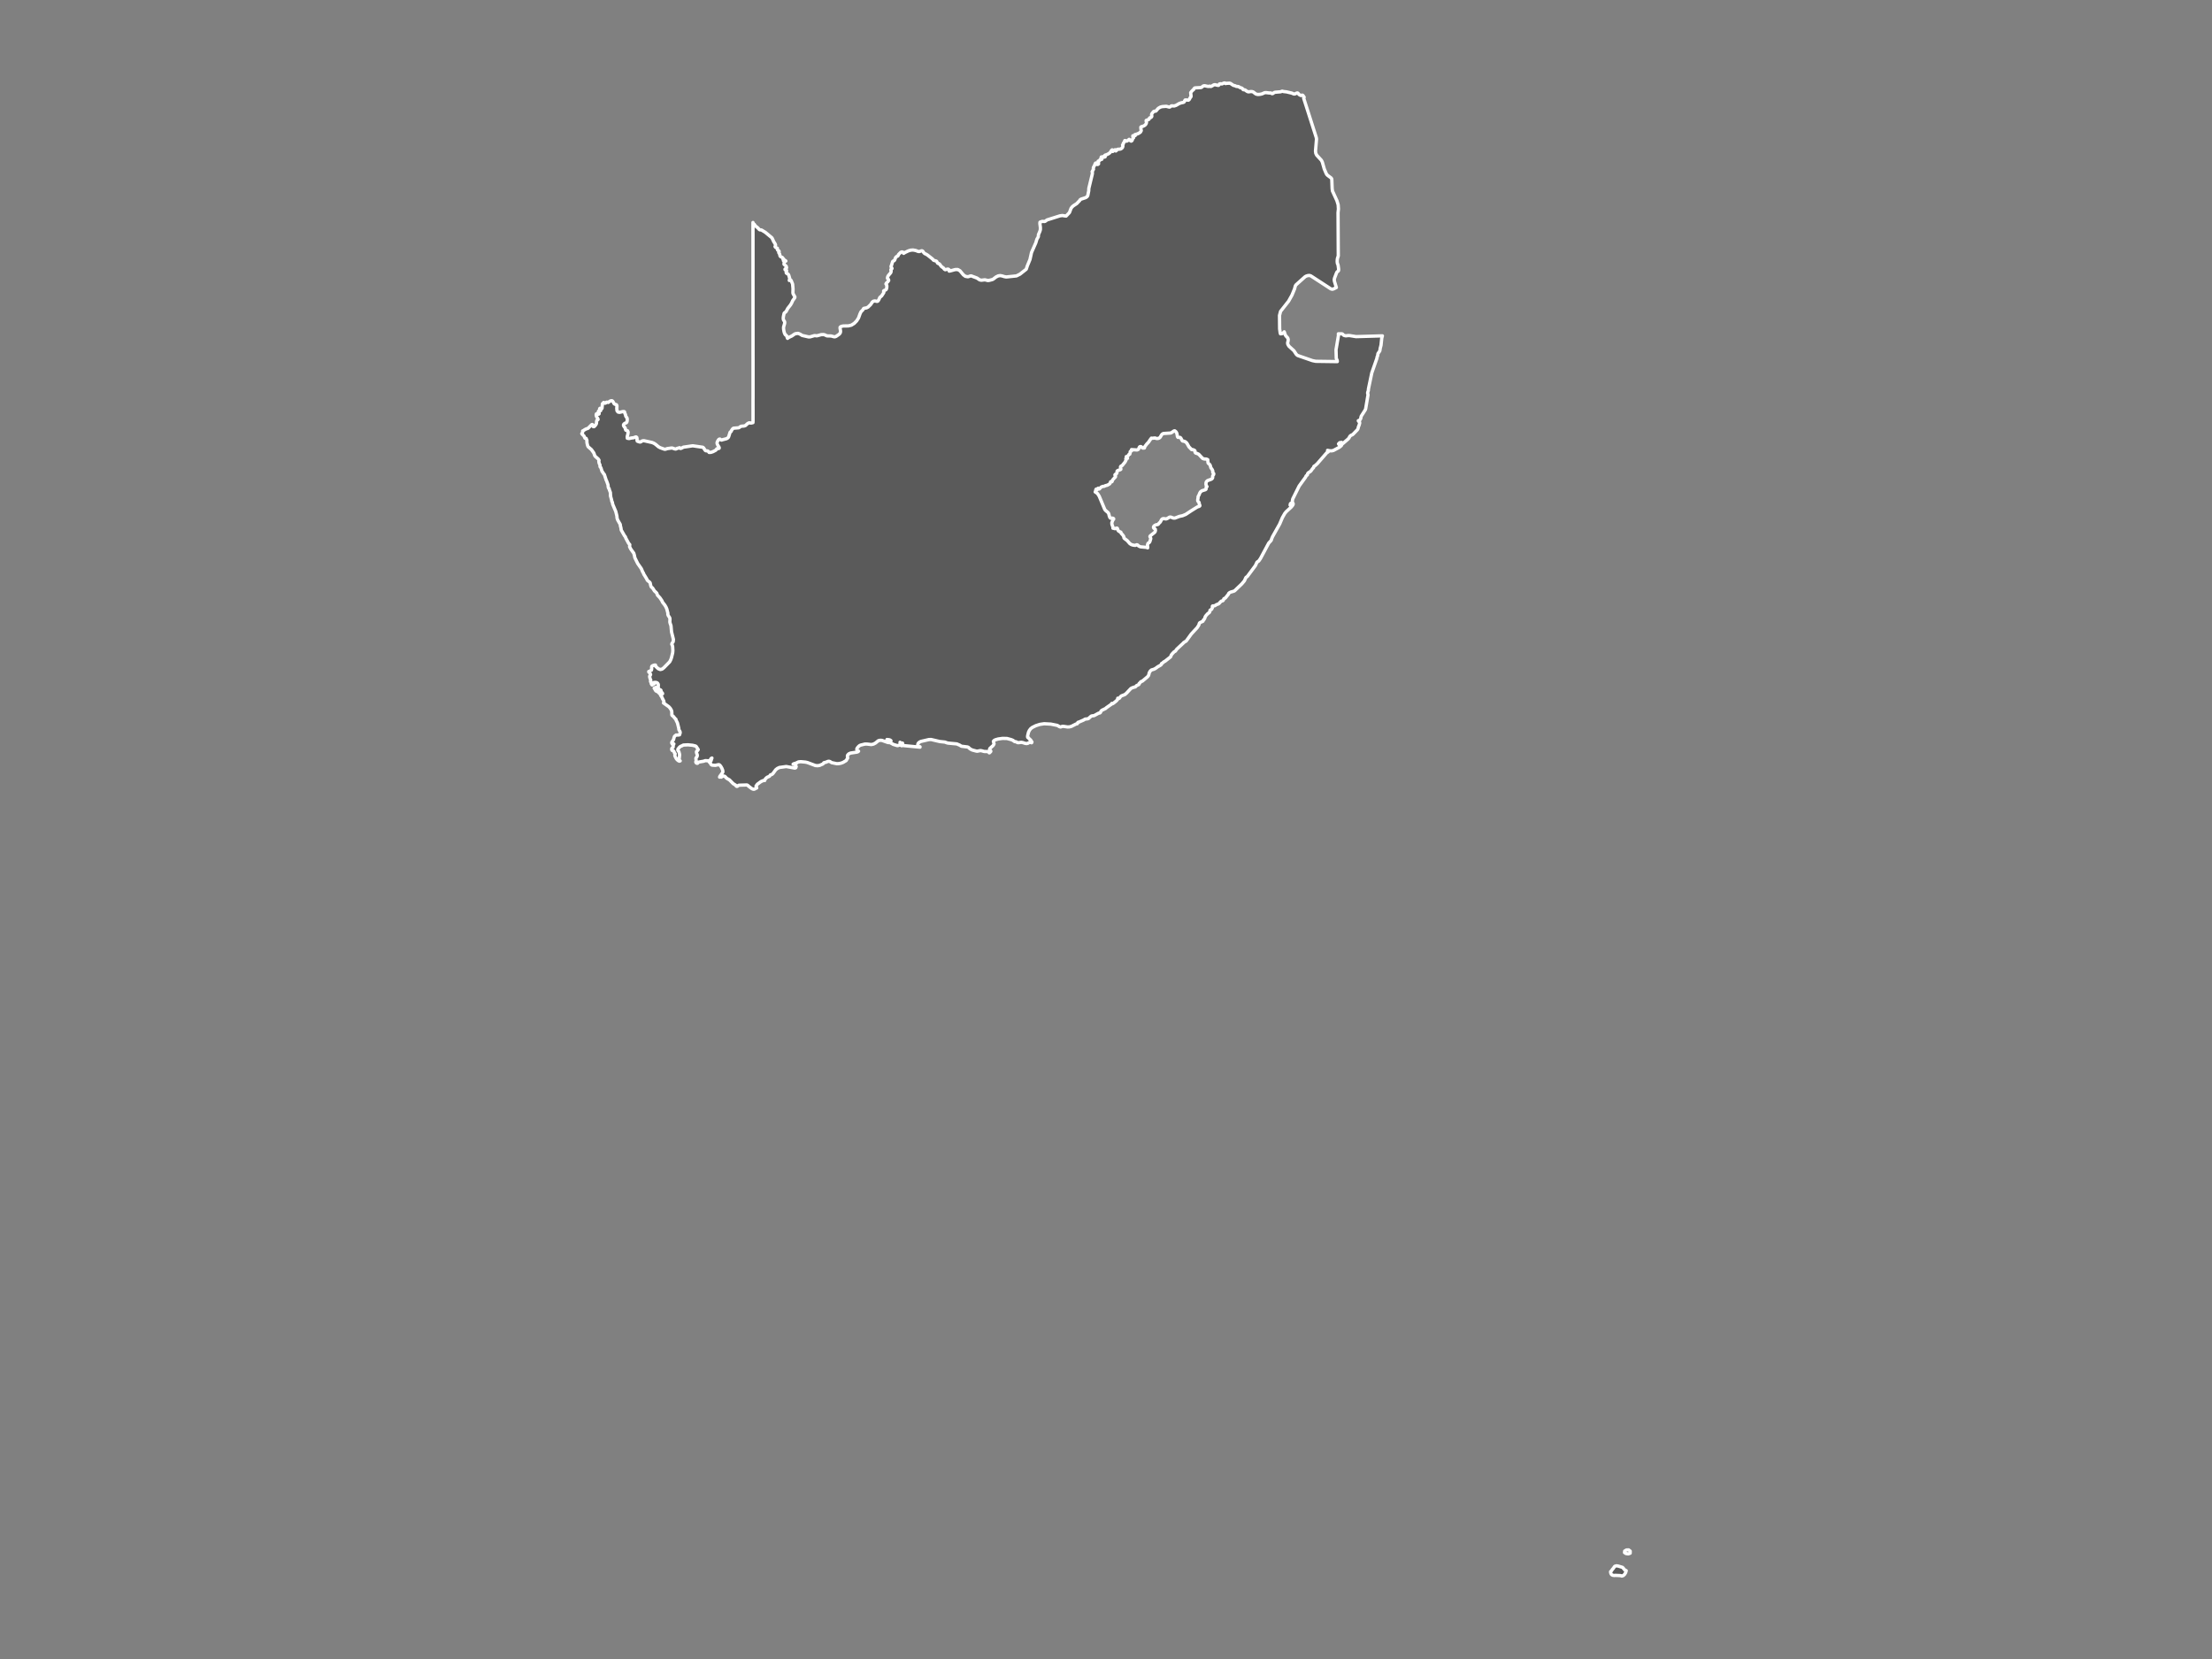<svg xmlns="http://www.w3.org/2000/svg" xmlns:xlink="http://www.w3.org/1999/xlink" version="1.1" x="0px" y="0px" viewBox="0 0 800 600">
<rect x="0" y="0" width="800" height="600" style="fill:#808080;stroke:none;opacity:1;fill-opacity:1"/>
<style type="text/css">*{fill:black; stroke:white; stroke-width:1.2; fill-opacity:.3; stroke-linecap:round; stroke-linejoin:round;}</style>
<g id="South_Africa">
	<path d="M272.319,80.466l0.087,0.317l0.115,0.136l0.31,0.237l0.332,0.528l0.913,0.727l0.472,0.538l0.195,0.137   l0.168,0.046l0.364,0.024l0.18,0.052l1.346,0.824l2.278,1.89l0.188,0.251l0.552,1.201l0.477,0.759l0.191,0.421l-0.027,0.286   l-0.155,0.326l0.166,0.264l0.328,0.201l0.339,0.133l0.033,0.51l0.035,0.127l0.111,0.115l0.319,0.165l0.115,0.119l0.038,0.183   l-0.066,0.119l-0.078,0.109l0.002,0.147l0.073,0.137l0.184,0.252l0.073,0.153l0.117,0.607l0.113,0.216l0.292,0.192l0.516,0.234   l0.098,0.18l0.058,0.383l0.266-0.036l-0.011,0.163l-0.096,0.242l0.013,0.2l0.175,0.081l0.16-0.067l0.155-0.099l0.16-0.006   l0.23,0.204l-0.523,0.331l-0.115,0.309l-0.033,0.545l0.791,0.709l0.142,0.517l-0.109,0.192l-0.386,0.239l-0.095,0.139l0.055,0.212   l0.182,0.067l0.206,0.032l0.137,0.117l0.011,0.216l-0.153,0.423l0.002,0.202l0.144,0.2l0.45,0.227l0.182,0.152l0.173,0.348   l0.372,1.299l-0.188,0.377l-0.011,0.18l0.239-0.083l0.175-0.091l0.102,0.01l0.197,0.229l0.004,0.073l0.475,1.166l0.153,1.698   l-0.04,1.411l0.06,0.369l0.661,1.179l-0.062,0.304l-0.762,1.082l-0.326,0.76l-0.404,0.701l-1.018,1.293l-0.521,0.98l-0.244,0.315   l-0.521,0.389l-0.077,0.24l-0.228,1.054l-0.053,0.57l0.053,0.503l0.109,0.24l0.286,0.411l0.082,0.285l-0.029,0.454l-0.384,1.337   l0.005,0.593l0.096,0.73l0.179,0.714l0.244,0.545l0.109,0.149l0.1,0.102l0.266,0.186l0.173,0.216l0.18,0.627l0.089,0.198   l0.049-0.055l0.377-0.276l1.137-0.533l0.822-0.578l0.456-0.243l0.984-0.129l0.749,0.316l0.709,0.445l2.329,0.529l0.547-0.016   l1.536-0.445l0.251-0.004l0.494,0.063l0.248-0.01l1.48-0.404l0.807-0.027l0.403,0.074l0.867,0.396l1.503,0.039l1.048,0.284   l0.374,0.006l0.399-0.155l0.999-0.686l0.326-0.316l0.195-0.349l0.073-0.361l-0.018-0.382l-0.159-0.885l0.022-0.308l0.21-0.208   l0.47-0.169l0.556-0.1l1.711-0.012l1.113-0.269l1.035-0.644l0.889-0.901l0.671-1.039l0.567-1.561l0.337-0.706l0.711-0.734   l0.186-0.39l0.158-0.118l0.809-0.144l0.275-0.094l0.425-0.226l0.92-0.894l0.596-0.892l0.388-0.323l0.559-0.104l0.8,0.175   l0.302-0.124l0.33-0.516l0.29-0.68l0.199-0.262l0.346-0.248l0.171-0.178l0.042-0.044l0.736-1.136l0.015-0.227l-0.066-0.197   l-0.009-0.174l0.188-0.158l0.501-0.188l0.173-0.126l0.157-0.247l0.086-0.328l0.053-0.462l-0.007-0.438l-0.091-0.247l-0.226-0.353   l0.188-0.328l0.354-0.31l0.268-0.296l0.19-0.33l-0.024-0.121l-0.109-0.281l-0.124-0.194l-0.104-0.038l-0.067-0.063l-0.013-0.271   l0.106-0.425l0.235-0.401l0.787-0.932l0.102-0.192l0.046-0.202l0.038-0.279l-0.027-0.212l-0.067-0.17l0.022-0.156l0.239-0.186   l0.159-0.19l-0.082-0.206l-0.168-0.208l-0.102-0.192l0.011-0.166l0.049-0.16l0.139-0.301l0.352-1.209l0.118-0.192l0.448-0.182   l0.191-0.23l0.283-0.759l0.146-0.24l0.151-0.167l0.184-0.121l0.244-0.109l0.201-0.129l0.073-0.151l0.04-0.167l0.097-0.173   l0.687-0.703l0.417-0.222l0.421,0.06l0.117,0.159l0.077,0.198l0.109,0.101l0.215-0.123l0.168-0.141l1.325-0.633l0.838-0.25   l0.875-0.062l0.964,0.183l0.803,0.31l0.273,0.064l0.313-0.024l0.578-0.216l0.228-0.042l0.253,0.079l0.157,0.157l0.27,0.415   l0.231,0.248l0.177,0.131l0.516,0.24l0.445,0.274l1.862,1.47l0.133,0.194l0.22,0.23l0.986,0.305l0.166,0.149l0.18,0.408   l0.118,0.174l0.164,0.101l0.357,0.117l0.157,0.099l0.669,0.889l0.798,0.582l0.266,0.384l0.335,0.21l0.911-0.228l0.204,0.038   l0.18,0.113l0.184,0.154l0.016,0.16l-0.095,0.168l0.026,0.093l0.377-0.057l1.831-0.499l0.926-0.006l0.78,0.451l1.217,1.458   l0.743,0.554l0.887,0.15l0.485-0.125l0.354-0.152l0.352-0.044l0.778,0.29l1.337,0.499l0.933,0.641l0.623,0.142l1.286-0.146   l0.578,0.132l0.492,0.13l0.534-0.063l1.051-0.281l0.35-0.148l1.049-0.807l0.8-0.388l0.678-0.101l0.68,0.113l0.805,0.253   l0.738,0.132l3.679-0.386l1.268-0.633l2.271-1.793l0.381-1.178l0.775-1.874l0.189-0.455l0.563-2.537l1.542-3.48l0.388-1.296   l0.534-0.943l0.033-0.724l0.514-1.186l0.186-0.625l0.009-0.783l-0.182-1.419l0.025-0.476l0.1-0.092l0.135-0.024l0.581-0.201   l0.905,0.034l0.266-0.14l0.572-0.423l2.685-0.848l1.99-0.628l0.827-0.118l0.332,0.032l0.335,0.078l0.319,0.028l0.395,0.063   l0.006,0.001l1.148-1.19l0.129-0.222l0.516-1.378l0.443-0.584l0.479-0.396l1.148-0.75l1.069-1.122l0.156-0.288l0.372-0.206   l1.556-0.508l0.37-0.21l0.281-0.256l0.186-0.338l0.339-1.696l0.035-0.861l1.239-5.125l0.067-0.52l-0.121-0.392l0.502-0.919   l-0.036-0.155l-0.044-0.187l0.09-0.36l0.342-0.611l0.311-0.792l0.17-0.141l0.184,0.078l0.098,0.235l0.137,0.211l0.302,0.014   l0.27-0.199l-0.011-0.276l-0.111-0.336l-0.028-0.382l0.121,0.056l0.12,0.076l0.055-0.177l0.102-0.115l0.324-0.235h-0.118   l0.14-0.233l0.169-0.143l0.195-0.022l0.217,0.135l0.078-0.229l-0.096-0.123l-0.146-0.127l-0.076-0.236l0.076-0.153l0.18-0.032   l0.202,0.079l0.142,0.177l0.077-0.131l0.131-0.159l0.044-0.115l0.128,0.153l0.14,0.072l0.159-0.004l0.177-0.077l-0.25-0.37   l0.194-0.227l0.656-0.205l0.677-0.342l0.308-0.228l0.29-0.282l0.415-0.665l0.254-0.21l0.198,0.596l0.179-0.105l0.168-0.224   l0.051-0.111l0.213-0.105l0.259-0.091l0.14,0.038l-0.129,0.278l0.248,0.133l0.173-0.117l0.144-0.22l0.168-0.189l0.23-0.093   l0.732-0.026l0.381-0.115l0.354-0.236l0.26-0.345l0.1-0.431l-0.028-0.127l-0.05-0.153l-0.028-0.127l0.046-0.052l0.066-0.032   l0.061-0.083l0.038-0.109l0.015-0.109l0.077-0.294l0.332-0.369l0.155-0.535l0.197,0.006l0.251,0.123l0.241,0.079l0.205-0.079   l0.7-0.575l0.481,0.541l0.237,0.113l0.255-0.131l0.102-0.178l0.26-0.737l0.027-0.01l0.133-0.107l0.023-0.026l0.083-0.034   l-0.034-0.077l-0.077-0.083l-0.036-0.056l-0.035-0.093l-0.078-0.133l-0.051-0.149l0.044-0.151l0.19,0.036l0.379,0.026l0.279-0.103   l-0.115-0.351l0.671-0.174l0.736-0.309l0.609-0.43l0.282-0.537l-0.144-0.812l-0.007-0.437l0.206-0.19l0.339-0.055l0.37-0.139   l0.333-0.172l0.239-0.156l0.275-0.291l0.217-0.384l0.075-0.425l-0.151-0.409l0.031-0.208l0.328-0.154l0.406-0.119l0.262-0.113   l0.071-0.117l0.097-0.292l0.075-0.113l0.144-0.075l0.177-0.042l0.18-0.069l0.16-0.148l0.133-0.249l0.004-0.152l-0.053-0.148   l-0.035-0.233l0.035-0.247l0.088-0.182l0.556-0.707l0.164-0.109l0.191-0.053l0.429-0.043l0.174-0.101l0.639-0.76l0.264-0.229   l0.648-0.367l0.675-0.184l1.455-0.103l1.112,0.29l0.283-0.087l0.376-0.329l0.312-0.057l0.346,0.051l0.47,0.002l0.62-0.207   l1.275-0.726l0.765-0.239l0.388-0.061l0.354-0.101l0.253-0.203l0.098-0.365l0.173-0.252l0.402-0.02l0.761,0.091l0.315-0.244   l0.406-0.765l0.175-0.164l0.08-0.225l-0.136-1.338l0.414-0.538l0.335-0.354l0.27-0.159l-0.004-0.089l0.368-0.504l0.16-0.069   l2.134-0.12l0.313-0.12l0.285-0.252l0.34-0.234l0.461-0.055l0.964,0.209l0.505,0.049l0.327-0.116l0.121,0.081l0.111,0.026   l0.26,0.012l0.379-0.205L439,30.698l0.366-0.083l0.882,0.215l0.439,0.045l0.188-0.189l0.15-0.315l0.337-0.077l0.596,0.059   l0.654-0.301L442.973,30l0.321,0.226l0.209-0.081l1.189-0.061l0.359,0.104l1.024,0.687l0.602,0.13l0.433,0.23l0.636,0.057   l0.257,0.075l0.481,0.299l0.173,0.071l0.379,0.087l0.18,0.091l0.335,0.364l0.024,0.085l0.04,0.061l0.525,0.063l0.259,0.11   l0.503,0.37l0.423,0.215l0.31,0.024l0.782-0.108l0.436,0.034l0.33,0.1l0.262,0.163l0.248,0.222l0.554,0.392l0.603,0.148   l0.654-0.024l0.716-0.126l0.335-0.108l0.661-0.307l0.339-0.092l0.333-0.012l1.142,0.134l0.51-0.004l0.162,0.043l0.269,0.189   l0.121,0.039l0.264-0.081l0.474-0.341l0.346-0.11l1.963-0.158l0.575-0.232l0.515,0.14l1.06,0.116l1.92,0.455l0.603,0.268   l0.305,0.061l0.166-0.037l0.132-0.03l0.585-0.284l0.262-0.039l0.19,0.118l0.358,0.437l0.124,0.097l0.127,0.037l0.275,0.177   l0.142,0.057l0.142-0.018l0.284-0.122l0.175,0.008l0.176,0.144l0.411,0.607l-0.173,0.343l0.78,2.433l0.909,2.84l0.907,2.84   l0.727,2.275l1.212,3.794l0.108,0.581l-0.37,4.382l0.108,0.792l0.329,0.683l1.693,1.836l0.348,0.696l0.681,2.408l0.715,1.69   l0.247,0.404l0.332,0.315l1.139,0.843l0.208,0.247l0.095,0.307l0.012,0.316l0.116,3.059l0.113,0.819l1.002,2.183l0.617,1.346   l0.445,1.486l0.095,1.497l-0.144,1.332l0.014,2.702l0.018,3.271l0.012,2.321l0.016,3.096l0.026,4.235l-0.301,0.954l-0.071,0.494   l-0.022,0.642l0.066,0.61l0.184,0.404l0.103,0.408l0.163,1.226l0.002,0.424l-0.073,0.261l-0.12,0.119l-0.171,0.105l-0.226,0.218   l-0.138,0.237l-0.749,1.964l-0.107,0.542l0.073,0.587l0.692,2.256l-1.011,0.505l-0.503,0.12l-0.508-0.154l-1.544-1.006   l-0.289-0.188l-1.619-1.053l-1.868-1.213l-1.868-1.212l-0.448-0.15l-0.519,0.008l-0.61,0.162l-0.496,0.249l-1.778,1.591   l-1.561,1.399l-0.229,0.409l-0.269,1.034l-0.949,2.285l-1.197,2.142l-1.279,1.623l-1.635,2.08l-0.382,1.475l0.022,2.098   l0.027,2.723l0.176,1.355l0.119,0.461l0.306-0.018l0.293-0.057l0.299-0.167l0.271-0.231l0.202-0.251l0.09,0.265l0.305,0.903   l0.233,0.357l0.505,0.537l0.188,0.292l0.104,0.392l-0.022,0.493l-0.182,0.777l0.075,0.493l0.395,0.687l1.81,1.647l0.842,1.276   l0.272,0.275l0.266,0.18l1.546,0.536l0.625,0.216l1.349,0.467l1.812,0.627l1.182,0.242l1.946,0.027l2.567,0.035l1.694,0.025   l1.581,0.021l-0.009-0.262l-0.051-0.226l-0.089-0.211l-0.12-0.215l-0.098-0.291l-0.045-1.469l-0.011-0.377l-0.037-1.222l0.31-1.819   l0.275-1.625l0.299-1.747l-0.038-0.592l1.182,0.006l0.282,0.055l0.434,0.437l0.284,0.129l0.517,0.112l0.897-0.106l0.51,0.02   l1.284,0.21l0.994,0.163l2.057-0.057l2.278-0.067l2.474-0.074l2.726-0.082l-0.221,0.806l-0.27,2.58l-0.323,1.26l-0.042,0.43   l-0.092,0.414l-0.628,0.884l-0.047,0.171l-0.073,0.573l-0.039,0.169l-0.164,0.305l-0.078,0.521l-1.842,5.256l-1.222,5.833   l-0.026,0.446l-0.034,0.204l-0.165,0.472l-0.052,0.214l-0.003,0.243l0.099,0.375l0.024,0.213l-0.842,4.976l-0.116,0.371   l-1.481,2.334l-0.1,0.32l-0.069,0.46l-0.197,0.421l-0.303,0.307l-0.395,0.119l0.065,0.194l0.065,0.055l0.09-0.033l0.142-0.08   l0.142,0.695l-0.194,0.744l-0.291,0.726l-0.152,0.655l-0.224,0.351l-1.521,1.569l-0.231,0.183l-0.567,0.278l-0.225,0.154   l-0.171,0.222l-0.329,0.577l-0.232,0.299l-1.937,1.674l-0.484-0.403l-0.696,0.11l-0.403,0.429l0.39,0.55l0.141-0.174l0.234-0.206   l0.283-0.154l0.294-0.029l-0.336,0.648l-0.687,0.577l-2.181,1.173l-0.64,0.133l-0.676-0.024l-0.788-0.157l0.023,0.172l0.034,0.116   l0.066,0.079l0.118,0.059v0.125l-0.539,0.335l-3.432,3.946l-0.832,0.749l-0.278,0.135l-0.106,0.081l-0.042,0.123l-0.069,0.355   l-0.07,0.074l-0.227,0.16l-0.676,0.956l-0.254,0.222l-0.6,0.378l-0.24,0.217l-0.087,0.199l-0.095,0.423l-0.221,0.135l-0.143,0.128   l-0.132,0.158l-0.139,0.361l-2.323,3.205l-2.316,4.657l-0.181,0.807l0.186,0.787l-0.706-0.003l-0.171,0.164l-0.086,0.535   l0.267-0.147l0.601-0.204l0.227-0.218v0.152l-0.032,0.142l-0.057,0.142l-0.154,0.258l-0.455,0.553l-1.831,1.683l-0.516,0.643   l-0.848,1.492l-0.989,2.329l-2.554,4.537l-0.356,0.829l-0.066,0.311l-0.143,0.291l-0.832,0.908l-2.997,5.602l-0.499,0.722   l-0.28,0.294l-0.254,0.117l-0.237,0.206l-0.557,1.209l-1.635,2.197l-1.28,1.723l-0.499,0.352l-0.57,1.238l-0.931,1.104   l-2.571,2.463l-0.316,0.167l-1.087,0.313l-0.402,0.19l-0.347,0.279l-0.146,0.36l-1.082,1.341l-0.387,0.167l-0.159,0.114   l-0.119,0.396l-0.122,0.162l-0.138,0.12l-0.096,0.044l-0.395,0.101l-0.317,0.256l-0.565,0.632l-0.281,0.167l-0.694,0.258   l-0.456,0.329l-0.152,0.035l-0.166,0.015l-0.187,0.057l-0.086,0.01l-0.195-0.03l-0.08,0.02l-0.108,0.138l0.024,0.108l0.066,0.091   l0.017,0.088l-0.349,0.778l-0.518,0.295l-0.098,0.125l-0.072,0.51l-0.191,0.273l-0.578,0.425l-0.574,0.635l-0.273,0.392   l-0.118,0.333l-0.046,0.198l-0.314,0.571l-0.189,0.112l-0.052,0.042l-0.03,0.081l-0.057,0.254l-0.033,0.076l-1.163,0.541   l-0.171,0.254l-0.073,0.342l-0.177,0.386l-0.483,0.762l-2.169,2.353l-1.815,2.508l-0.938,0.586l-0.155,0.204l-2.367,2.207   l-0.403,0.595l-0.149,0.134l-0.291,0.143l-0.159,0.122l-0.65,0.689l-0.311,0.436l-0.135,0.386l-0.113,0.25l-1.958,1.54   l-0.451,0.244l-0.574,0.489l-0.284,0.15l-0.056,0.331l-0.409,0.324l-0.87,0.476l-0.829,0.604l-0.525,0.288l-0.974,0.29   l-0.448,0.427l-0.34,0.581l-0.133,0.622l-0.164,0.448l-0.383,0.437l-1.805,1.518l-0.534,0.195l-0.158,0.164l-0.23,0.34   l-0.241,0.144l-0.029,0.077l-0.004,0.108l-0.017,0.115l-0.07,0.106l-0.844,0.39l-0.343,0.394l-0.197,0.092l-0.341,0.055   l-0.872,0.327l-0.303,0.19l-1.577,1.681l-0.588,0.489l-1.245,0.479l-0.201,0.177l-0.08,0.031l-0.41,0.611l-0.135,0.077   l-0.135,0.041l-0.148-0.019l-0.188-0.1l-0.126,0.539l-0.422,0.46l-0.958,0.773l-0.43,0.258h-0.072l-0.075-0.052l-0.057-0.057   l-0.034-0.022l-0.06,0.064l-0.072,0.225l-1.878,1.306l-0.168,0.206l-1.334,0.65l-0.276,0.22l-0.135,0.146l-0.06,0.145l-0.034,0.16   l-0.098,0.169l-0.141,0.131l-0.161,0.052l-0.362,0.065l-1.528,0.833l-0.34,0.086l-0.425,0.028l-0.39,0.124l-0.988,0.873   l-0.357,0.098l-0.849,0.103l-0.588,0.355l-1.69,0.734l-0.212,0.024l-0.138,0.091l-0.116,0.395l-0.112,0.093l-0.383,0.059   l-1.687,0.856l-0.689,0.19l-0.727,0.038l-1.498-0.223l-0.466,0.019l-0.339,0.155l-0.31,0.055l-0.413-0.178l-0.663-0.393   l-2.346-0.474l-2.42-0.131l-1.548,0.233l-1.446,0.461l-1.31,0.649l-0.565,0.445l-0.458,0.584l-0.336,0.689L371.681,266   l-0.046,0.501l0.079,0.232l0.344,0.168l0.079,0.187l0.085,0.13l0.508,0.379l0.328,0.538l0.154,0.189l-0.026,0.166l-0.033,0.068   l-0.062,0.069l-0.555-0.178l-0.383,0.126l-0.354,0.225l-0.459,0.116l-0.551-0.064l-0.934-0.298l-0.507-0.085l-0.878,0.114   l-0.439,0.002l-0.475-0.284l-0.627-0.111l-0.603-0.448l-0.64-0.26l-1.496-0.403l-1.614-0.035l-1.58,0.221l-1.033,0.301l-0.42,0.228   l-0.277,0.329l0.248,0.872l-0.195,0.426l-0.301,0.367l-0.186,0.144l-0.839,0.769l-0.122,0.322l0.072,0.258l0.166,0.139l0.167,0.104   l0.075,0.153l-0.06,0.184l-0.301,0.236l-0.118,0.163h-0.121l-0.222-0.319l-0.37-0.127l-1.205-0.031l-0.971-0.265l-0.406-0.055   l-1.115,0.215l-0.336-0.029l-1.524-0.408l-0.763-0.402l-0.618-0.561l-0.34-0.132l-2.146-0.26l-0.307-0.172l-0.244-0.175   l-1.142-0.492l-3.153-0.291l-0.38-0.09l-0.759-0.284l-1.879-0.194l-3.129-0.739l-0.828,0.033l-2.838,0.663l-0.379,0.171   l-0.339,0.228l-0.283,0.291l-0.171,0.464l0.119,0.424l0.311,0.291l0.402,0.062v0.146l-6.092-0.582l-0.095-0.137l-0.105-0.61   l-0.044-0.139l-0.531-0.042l-0.218-0.087l-0.149-0.161l0.063,0.32l0.131,0.126l0.171,0.068l0.178,0.145l0.175,0.296l0.003,0.156   l-0.118,0.135l-0.106-0.109l-0.247-0.076l-0.488-0.045l-0.227,0.052l-0.169,0.076l-0.187,0.055l-0.273-0.026L323,269.198   l-0.564-0.353l-0.227-0.073l-0.198-0.132l-0.143-0.317l-0.039-0.199l0.013-0.149l0.118-0.08l0.27,0.004l-0.278-0.239l-0.39-0.126   l-0.778-0.083l0.166,0.32l0.234,0.315l0.277,0.253l0.287,0.13l-0.324,0.114l-0.427-0.085l-1.986-0.704l-0.353-0.052l-0.462,0.016   l-0.347,0.068l-0.287,0.135l-0.914,0.758l-0.713,0.379l-0.792,0.182l-1.647-0.185l-0.739,0.017l-1.515,0.374l-0.353,0.168   l-0.288,0.223l-0.517,0.572l-0.221,0.447l0.077,0.347l0.255,0.253l0.314,0.184l-0.241,0.208l-0.352,0.125l-2.293,0.345l-0.654,0.29   l-0.445,0.489l-0.053,0.347l0.09,0.698l-0.168,0.238l-0.349,0.624l-0.103,0.076l-1.042,0.619l-0.72,0.271l-0.752,0.151   l-0.766,0.047l-1.859-0.382l-0.66-0.41l-0.39-0.097l-0.383,0.071l-0.736,0.311l-0.62,0.118l-0.125,0.118l-0.077,0.143l-0.095,0.129   l-0.116,0.094l-1.174,0.518l-0.759,0.115l-0.766-0.064l-2.892-1.085l-0.706-0.158l-1.712-0.156l-0.844,0.094l-0.703,0.351h0.129   l-1.007,0.287l-0.327,0.165l0.476,0.08l0.422,0.323l0.212,0.449l-0.146,0.445l-0.331,0.134l-3.116-0.569l-2.466,0.339l-0.736,0.346   l-0.611,0.489l-0.966,1.315l-0.33,0.32l-0.336,0.136l-0.253,0.056l-0.121,0.139l-0.096,0.188l-0.181,0.202l-0.151,0.08   l-0.572,0.227l-0.284,0.199l-0.32,0.3l-0.261,0.359l-0.108,0.37l-0.189-0.065l-0.43,0.115l-0.716,0.316l-1.306,0.96l-0.496,0.674   l0.237,0.576v0.134l-0.284,0.079l-0.461,0.297l-0.288,0.065l-0.277-0.04l-0.275-0.105l-0.255-0.14l-1.11-0.837l-0.255-0.264   l-0.31-0.166l-2.826,0.085l-0.255,0.063l-0.293,0.297l-0.244,0.079l-0.189-0.044l-0.118-0.133l-0.082-0.15l-0.082-0.112   l-0.889-0.552l-1.346-1.366l-0.902-0.518l-0.274-0.216l-0.275-0.342l-0.329-0.261l-0.422-0.054l-0.423,0.12l-0.336,0.275   l-0.154-0.113l-0.155-0.033l-0.154,0.038l-0.152,0.108l0.066-0.239l1.049-1.455l0.087-0.233l-0.086-0.585l-0.278-0.684   l-0.362-0.637l-0.344-0.444l-0.247-0.188l-0.224-0.056l-1.232,0.257l-1.08-0.076l-0.237-0.07l-0.242-0.238l-0.321-0.603   l-0.28-0.191v-0.146l0.455-0.083l0.209-0.313l0.118-0.447l0.182-0.485l-0.306,0.177l-0.416,0.702l-0.187,0.153l-1.347-0.089   L255,275.113l-0.508,0.191l-1.716,0.292l-0.37,0.247l-0.07,0.174l-0.171,0.049l-0.198-0.045l-0.165-0.104l-0.165-0.261l0.02-0.209   l0.145-0.261l-0.119-0.704l-0.01-0.168l0.06-0.236l0.082-0.101l0.103-0.078l0.126-0.182l0.146-0.417l-0.026-0.312l-0.253-0.725   l-0.024-0.44l0.156-0.194l0.241-0.175l0.231-0.369l-0.74-1.134l-0.284-0.161l-1.046-0.258l-1.648-0.158l-1.626,0.081l-0.26,0.111   l-0.151,0.104l-0.637,0.265l-0.304,0.224l-0.146,0.152l-0.164,0.218l-0.26,0.274l-0.077,0.151l-0.024,0.289l0.043,0.22l0.089,0.116   l0.116,0.092l0.113,0.14l0.241,0.888l0.026,0.208l0.011,0.194l-0.158,1.413l0.072,0.436l0.301,0.234l-0.33,0.101l-0.439-0.233   l-0.419-0.386l-0.267-0.354l-0.425-0.847l-0.057-0.254l0.02-0.135l0.08-0.293l0.02-0.167l-0.034-0.078l-0.075-0.049l-0.085-0.04   l-0.047-0.043l-0.169-0.56l-0.143-0.231l-0.509-0.175l-0.162-0.206l-0.043-0.274l0.055-0.3l0.129-0.168l0.164-0.059l0.138-0.111   l0.06-0.317l0.009-0.291l0.035-0.227l0.075-0.21l0.123-0.23l-0.258,0.038l-0.103,0.036l-0.132,0.083l-0.251-0.396l-0.024-0.308   l0.146-0.28l0.261-0.322l0.245-0.395l0.189-0.759l0.168-0.455l0.572-0.463l0.679,0.017l0.57-0.09l0.237-0.783l-0.077-0.404   l-0.34-0.551l-0.076-0.276l-0.043-0.418L245,261.445l-0.462-0.927l-0.098-0.414l-0.161-0.083l-0.815-0.996l-0.29-0.191   l-0.141-0.126l-0.06-0.189v-0.873l-0.046-0.439l-0.122-0.365l-0.435-0.719l-0.504-0.547l-1.904-1.34l0.174-0.355l-0.103-0.417   l-0.443-0.827l-0.23-0.559l-0.427-0.583l-0.053-0.223l-0.168-0.274l-0.809-0.785l-0.298-0.161l-0.365-0.147l-0.245-0.339   l-0.196-0.387l-0.207-0.291l0.451-0.226l0.261-0.065l0.187,0.075l0.138,0.241l0.098,0.228l0.12,0.199l0.201,0.137l-0.079,0.23   l0.128,0.173l0.484,0.389l0.326,0.459l0.229,0.243l0.227,0.086l0.273-0.161l-0.072-0.237l-0.38-0.391l-0.093-0.178l-0.036-0.355   l-0.052-0.142l-0.077-0.051l-0.198-0.022l-0.086-0.043l-0.387-0.391l-0.145-0.206l-0.06-0.209l0.055-0.909l-0.055-0.31   l-0.251-0.409l-0.418-0.207l-0.511-0.044l-0.526,0.085l0.159,0.332l0.092,0.111l-0.215,0.051l-0.184,0.092l-0.344,0.275   l-0.192-0.223l-0.106-0.219l-0.043-0.195l-0.01-0.147l-0.067-0.181l-0.122-0.188l-0.062-0.233l0.122-0.325l-0.085-0.166   l-0.215-0.607l-0.106-0.465l-0.014-0.171l0.06-0.178l0.179-0.225l0.102-0.256l-0.098-0.246l-0.407-0.55l-0.098-0.055l-0.067-0.079   l0.016-0.183l0.069-0.026l0.129,0.027l0.118,0.01l0.056-0.084l0.056-0.063l0.271-0.242l0.099-0.053l0.143-0.029l0.032-0.073   l0.006-0.111l0.06-0.145l0.013-0.164l-0.016-0.647l0.057-0.263l0.242-0.194l0.418-0.174l0.425-0.099l0.261,0.026l-0.13,0.155   l0.207,0.31l0.897,0.834l0.76,0.305l0.674-0.174l0.587-0.457l2.133-2.172l0.41-0.816l0.254-0.747l0.412-1.705l0.066-0.83   l-0.083-1.453l-0.102-0.331l-0.211-0.469l0.099-0.341l0.417-0.555l0.082-0.842l-0.682-2.726l-0.198-2.223l-0.313-0.903   l-0.103-0.451l0.043-0.908l-0.026-0.438l-0.198-0.422l-0.221-0.29l-0.201-0.351l-0.106-0.277l-0.014-0.186l0.017-0.165   l-0.017-0.221l-0.373-1.448l-0.298-0.69l-0.422-0.706l-0.822-1.057l-0.131-0.293l-0.037-0.155l-0.805-1.182l-0.842-0.89   l-0.132-0.321l-0.112-0.377l-0.27-0.316l-0.581-0.52l-0.687-1.079l-0.502-0.395l-0.175-0.511l-0.211-0.974l-0.219-0.258   l-0.719-0.582l-0.156-0.216l-0.095-0.268l-0.954-1.579l-0.087-0.064l-0.181-0.506l-0.067-0.132l-0.228-0.353l-0.373-0.923   l-0.182-0.346l-1.227-1.747l-0.979-1.971l-0.092-0.292l-0.146-0.752l-0.215-0.72l-1.036-1.43l-0.473-0.887l0.066-0.775   l-0.433-0.502l-0.987-1.832l-0.158-0.474l-0.324-0.399l-1.132-1.978l-0.079-0.208l-0.055-0.529l-0.151-0.648l-0.073-0.17   l-0.04-0.543l-0.927-1.627l-0.238-0.679l-0.066-0.794l-0.41-1.633l-1.105-2.603l-0.115-0.693l-0.039-0.101l-0.082-0.104   l-0.082-0.142l-0.039-0.212l-0.013-0.215l-0.466-1.673h0.109l-0.086-0.263l0.003-0.545l-0.026-0.287l-0.436-1.169l0.009-0.216   l-0.234-0.191l-0.121-0.439l-0.073-0.767l-0.521-1.446l-0.13-0.226l-0.651-2.004l-0.075-0.13l-0.341-0.374l-0.076-0.199   l-0.05-0.094l-0.321-0.39l-0.373-1.219l-0.1-0.184l-0.184-0.196l-0.077-0.173l0.017-0.463l-0.065-0.192l-0.165-0.304l-0.146-0.467   l-0.066-0.473l0.086-0.329l-0.27-0.458l-1.125-0.999l-0.164-0.253l-0.268-0.778l-0.136-0.275l-0.793-1.115l-1.188-1.029   l-0.191-0.436l-0.178-0.714l-0.097-0.71l0.054-0.419l-0.072-0.134l-0.152-0.347l-0.027-0.15l-0.067-0.105l-0.148-0.036   l-0.165-0.011l-0.112-0.041l-0.376-0.85l-0.29-0.232l-0.445-0.481l-0.033-0.108l0.182-0.131l0.112-0.296l0.04-0.319l-0.033-0.201   l0.323-0.151l0.461-0.315l0.486-0.253l0.674-0.218l1.336-1.333l0.182-0.07l0.157,0.097l0.078,0.228l0.051,0.255l0.073,0.187   l0.293,0.031l0.352-0.303l0.317-0.427l0.193-0.342l0.049-0.338l0.022-0.458l0.091-0.4l0.259-0.174l0.188-0.164l-0.124-0.367   l-0.375-0.575l-0.126-0.308l-0.071-0.41l0.077-0.358l0.313-0.155l0.153,0.072l0.175,0.13l0.178,0.062l0.166-0.126l0.035-0.252   l-0.102-0.238l-0.133-0.203l-0.053-0.141l0.071-0.188l0.097-0.074l0.375,0.002l0.27-0.064l-0.007-0.145l-0.31-0.399l-0.047-0.105   l0.035-0.12l0.107-0.087l0.071,0.031l0.075,0.058l0.293-0.008l0.091,0.072l0.077,0.01l0.129-0.201l0.131-1.587l0.062-0.054   l0.301-0.345l0.107-0.087l0.139,0.037l0.177,0.217l0.177,0.033l0.211-0.083l0.252-0.27l0.204-0.056l0.47,0.122l0.589-0.44   l0.199-0.103l0.348-0.087l0.178,0.004l0.199,0.083l0.246,0.297l0.202,0.409l0.231,0.363l0.342,0.157l0.443,0.138l0.16,0.347   l-0.004,0.45l-0.047,0.452l0.086,0.936l0.374,0.465l0.565,0.108l1.119-0.267l0.456-0.025l0.199,0.095l0.071,0.221l0.026,0.254   l0.067,0.192l0.16,0.246l0.051,0.205l0.018,0.205l0.069,0.246l0.122,0.205l0.281,0.377l0.091,0.226l0.036,0.429l-0.042,0.551   l-0.148,0.472l-0.281,0.203l-0.297,0.077l-0.306,0.201l-0.23,0.267l-0.069,0.288l0.144,0.363l0.477,0.626l0.102,0.456l0.137,0.338   l0.645,0.241l0.193,0.442l-0.111,0.789l-0.221,0.835l0.033,0.605l0.658,0.106l0.78-0.189l0.731-0.087l0.359-0.089l0.335-0.158   l0.299-0.066l0.266,0.189l0.095,0.426l-0.015,0.494l0.08,0.407l0.381,0.17l0.568,0.164l0.226-0.014l0.169-0.081l0.35-0.241   l0.191-0.089l0.568-0.05l2.943,0.657l0.639,0.27l0.596,0.383l1.071,0.899l0.676,0.354l1.481,0.522l0.328,0.006l0.629-0.221   l1.551-0.227l0.394,0.029l0.742,0.277l0.432,0.075l0.343-0.146l0.137-0.089l0.193-0.06l0.344-0.056l0.097-0.031l0.153-0.1   l0.098-0.019l0.078,0.046l0.215,0.202l0.08,0.04l0.379-0.121l0.639-0.354l3.38-0.499l3.682,0.539l0.293,0.279l0.445,0.706   l0.186,0.216l0.124,0.044l0.618,0.079l0.195,0.067l0.082,0.083l0.299,0.394l0.68-0.038l0.729-0.244l1.004-0.535l0.144-0.148   l0.193-0.32l0.108-0.075l0.579-0.048l0.208-0.129l0.009-0.243l-0.658-1.142l-0.117-0.439l0.064-0.42l0.306-0.582l0.2-0.266   l0.224-0.195l0.255-0.021l0.421,0.345l0.188,0.033l0.255-0.112l1.43-0.37l0.361-0.166l0.306-0.251l0.184-0.291l0.508-1.611   l0.107-0.174l0.169-0.068l0.111-0.071l0.149-0.369l0.095-0.164l0.157-0.195l0.104-0.162l0.113-0.139l0.184-0.12l0.155-0.05   l1.769-0.135l0.304-0.16l0.348-0.278l0.401-0.141l0.851-0.06l0.516-0.149l0.789-0.719l0.465-0.263l0.197-0.025l0.57,0.075   l0.182-0.019l0.548-0.139l0.027-0.594v-0.791v-1.122v-1.123v-1.121l-0.002-1.12l-0.002-1.122v-1.121V143.6v-1.12v-1.119v-1.115   v-1.118v-1.118l-0.002-1.115v-1.116v-1.116v-1.113v-1.111v-1.114v-1.113l-0.002-1.111l-0.002-1.112v-1.112v-1.109v-1.109v-1.11   v-1.108l-0.002-1.109v-1.107v-1.108v-1.105v-1.107l-0.002-1.104l-0.002-1.104v-1.105v-1.103v-1.104v-1.102v-1.103l-0.002-1.101   v-1.102v-1.1v-1.099v-1.101l-0.002-1.1l-0.002-1.097v-1.099v-1.096V98.19v-0.843v-0.252v-1.097v-1.096v-1.094l-0.002-1.095v-1.093   v-1.092v-1.094V88.34v-1.091v-1.09l-0.002-1.092l-0.002-1.089v-1.091v-1.09v-1.088L272.319,80.466z M430.974,162.611l-0.969-0.997   l-0.709-1.254l-0.226-0.274l-0.244-0.213l-0.004-0.003l-0.266-0.162l-0.278-0.105l-0.014-0.005l-0.55-0.1l-0.146-0.112l-0.512-0.97   l-0.26-0.22l-0.782-0.021l-0.186-0.283l-0.128-0.824l-0.108-0.394l-0.16-0.332l-0.235-0.284l-0.333-0.247l-0.262,0.033   l-1.004,0.685l-0.35,0.085l-2.454,0.164l-0.361,0.152l-0.343,0.345l-0.477,0.824l-0.339,0.309l-0.355,0.137l-0.408,0.054   l-0.406-0.044l-0.355-0.158l-0.222,0.022l-0.953,0.096l-0.16-0.062l-0.175,0.249l-0.235,0.293l-0.486,0.719l-0.056,0.116   l-0.782,0.838l-0.667,0.892l-0.075,0.16l0.006,0.156l-0.022,0.119l-0.157,0.046h-0.479l-0.199-0.102l-0.164-0.212l-0.21-0.194   l-0.332-0.042l-0.257,0.148l-0.142,0.266l-0.111,0.318l-0.164,0.304l-0.47,0.212l-2.008-0.137l0.129,0.339l-0.189,0.156   l-0.278,0.096l-0.144,0.16l-0.002,0.279l-0.018,0.162l-0.041,0.108l-0.039,0.065l-0.019,0.062l-0.001,0.148l-0.029,0.083   l-0.071-0.006l-0.084-0.027l-0.067,0.025l-0.341,0.494l-0.216,0.233l-0.22,0.098l-0.28,0.077l0.081,0.186l0.22,0.227l0.153,0.2   l-0.112,0.021l-0.163,0.083l-0.087,0.033l-0.121-0.137l-0.119,0.137l0.066,0.373l0.02,0.112l-0.399,0.751l-1.009,1.244   l-0.128,0.071l-0.18,0.069l-0.178,0.106l-0.117,0.18l-0.009,0.194l0.11,0.47l0.029,0.234l-0.176,0.15l-0.145,0.048l-0.719,0.236   l-0.292,0.186l-0.053,0.163l-0.035,0.47l-0.044,0.182l-0.171,0.234l-0.164,0.09l-0.162,0.054l-0.158,0.13l-0.042,0.14l0.071,0.117   l0.104,0.125l0.051,0.159l-0.026,0.257l-0.069,0.121l-0.117,0.088l-0.732,0.805l-0.195,0.316l-0.075,0.364l-0.095,0.086   l-0.414-0.019l-0.095,0.073l-0.035,0.232l-0.087,0.214l-0.117,0.18l-0.039,0.041l-0.082,0.087l-0.574,0.339l-0.375,0.159   l-0.496,0.103l-0.315,0.174l-0.179,0.067l-0.517,0.055l-0.497,0.201l-0.095,0.065l-0.57,0.606l-0.08,0.057l-0.144-0.063   l-0.046-0.126l-0.055-0.105l-0.173,0.004l-0.095,0.086l-0.135,0.327l-0.12,0.153l-0.166-0.241h-0.186l-0.133,0.191l-0.007,0.327   l-0.217,0.503l0.142,0.069l0.252,0.206l0.231,0.13l0.235,0.21l0.514,0.778l0.15,0.302v0.002h0.002l1.456,3.483l0.484,1.16   l0.337,0.398l0.846,0.717l0.251,0.41l0.239,0.966l0.118,0.286l0.218,0.339l0.163,0.065l0.219-0.053h0.392l0.27,0.076l0.166,0.137   l-0.015,0.202l-0.264,0.27l-0.385,0.961l0.033,0.584l0.393,1.099l-0.029,0.319l0.191,0.023l0.012,0.003l0.351,0.1l0.179,0.027   l0.124-0.021l0.374-0.156l0.283,0.004l0.129,0.133l0.129,0.5l0.19,0.31l0.277,0.232l0.643,0.298l0.065,0.229l0.057,0.2l0.461,0.456   l0.425,0.602l0.058,0.182l0.009,0.184l0.029,0.184l0.111,0.173l1.074,0.823l0.952,1.09l0.53,0.339l0.614,0.193l0.74,0.1l0.177-0.03   l0.337-0.167l0.153-0.025l0.204,0.07l0.15,0.119l0.138,0.14l0.168,0.133l0.352,0.178l0.37,0.121l2.083,0.182l0.424,0.186l0.004-0.4   l-0.044-0.328l-0.012-0.332l0.101-0.413l0.114-0.19l0.147-0.106l0.15-0.083l0.14-0.121l0.141-0.186l0.06-0.125l0.299-0.952   l0.022-0.167l-0.056-0.203l-0.206-0.359l-0.038-0.161l0.138-0.243l1.498-1.185l0.233-0.277l0.124-0.441l-0.047-0.467l-0.206-0.182   l-0.259-0.12l-0.193-0.276l0.038-0.38l0.271-0.308l0.37-0.226l0.323-0.131l0.518-0.076l0.17-0.076l0.122-0.122l0.219-0.321   l0.164-0.124l0.276-0.278l0.298-0.567l0.15-0.284l0.349-0.308l0.424-0.067l0.851,0.124l0.436-0.156l0.765-0.461l0.286-0.069   l0.295,0.034l0.856,0.333l0.596,0.004l1.583-0.605l1.166-0.253l1.135-0.47l2.05-1.353l0.696-0.434l1.381-0.861l0.215-0.097   l0.467-0.139l0.202-0.101l0.113-0.174l-0.042-0.2l-0.193-0.391l-0.038-0.286l0.011-0.181l-0.049-0.145l-0.222-0.174l-0.257-0.363   l0.009-0.487l0.106-0.537l0.023-0.452l0.003-0.055l0.329-0.606l0.223-0.575l0.286-0.507l0.512-0.407l1.357-0.421l0.199-0.254   l-0.004-0.335l0.027-0.316l0.288-0.199l-0.251-0.314l-0.121-0.484l0.001-0.08l0.005-0.439l0.128-0.425l0.372-0.381l0.497-0.22   l0.525-0.163l0.465-0.205l0.2-0.151l0.148-0.18l0.082-0.226l-0.012-0.293l0.033-0.318l0.326-0.468l0.065-0.295l-0.055-0.117   l-0.235-0.234l-0.078-0.123l-0.018-0.146l0.016-0.309l-0.016-0.123l-0.178-0.437l-0.492-0.67l-0.193-0.712l-0.133-0.342   l-0.242-0.273l-0.276-0.211l-0.198-0.242l-0.089-1.162l-0.536-0.225l-0.705-0.019l-0.581-0.177l-1.454-1.542l-0.607-0.279   l-0.397-0.106l-0.233-0.16l-0.102-0.256l-0.005-0.396l-0.161-0.202l-0.38-0.181l-0.415-0.114L430.974,162.611z M584.026,566.46   l0.571-0.168l0.594,0.084l1.631,0.486l0.835,0.978l0.482,0.201l-0.191,0.685l-0.373,0.63l-0.482,0.46L586.566,570l-0.148-0.031   l-0.3-0.133l-1.956-0.088l-0.267,0.059l-0.638-0.101l-0.295-0.147l-0.258-0.265l-0.086-0.198l-0.103-0.361l-0.023-0.342   l0.321-0.296l0.385-0.6l0.166-0.138l0.111-0.124l0.374-0.579L584.026,566.46z M587.529,561.512l0.067-0.564l0.626-0.372   l0.796-0.035l0.568,0.445l-0.024,0.746l-0.666,0.249l-0.838-0.121L587.529,561.512z"/>
</g>
</svg>
